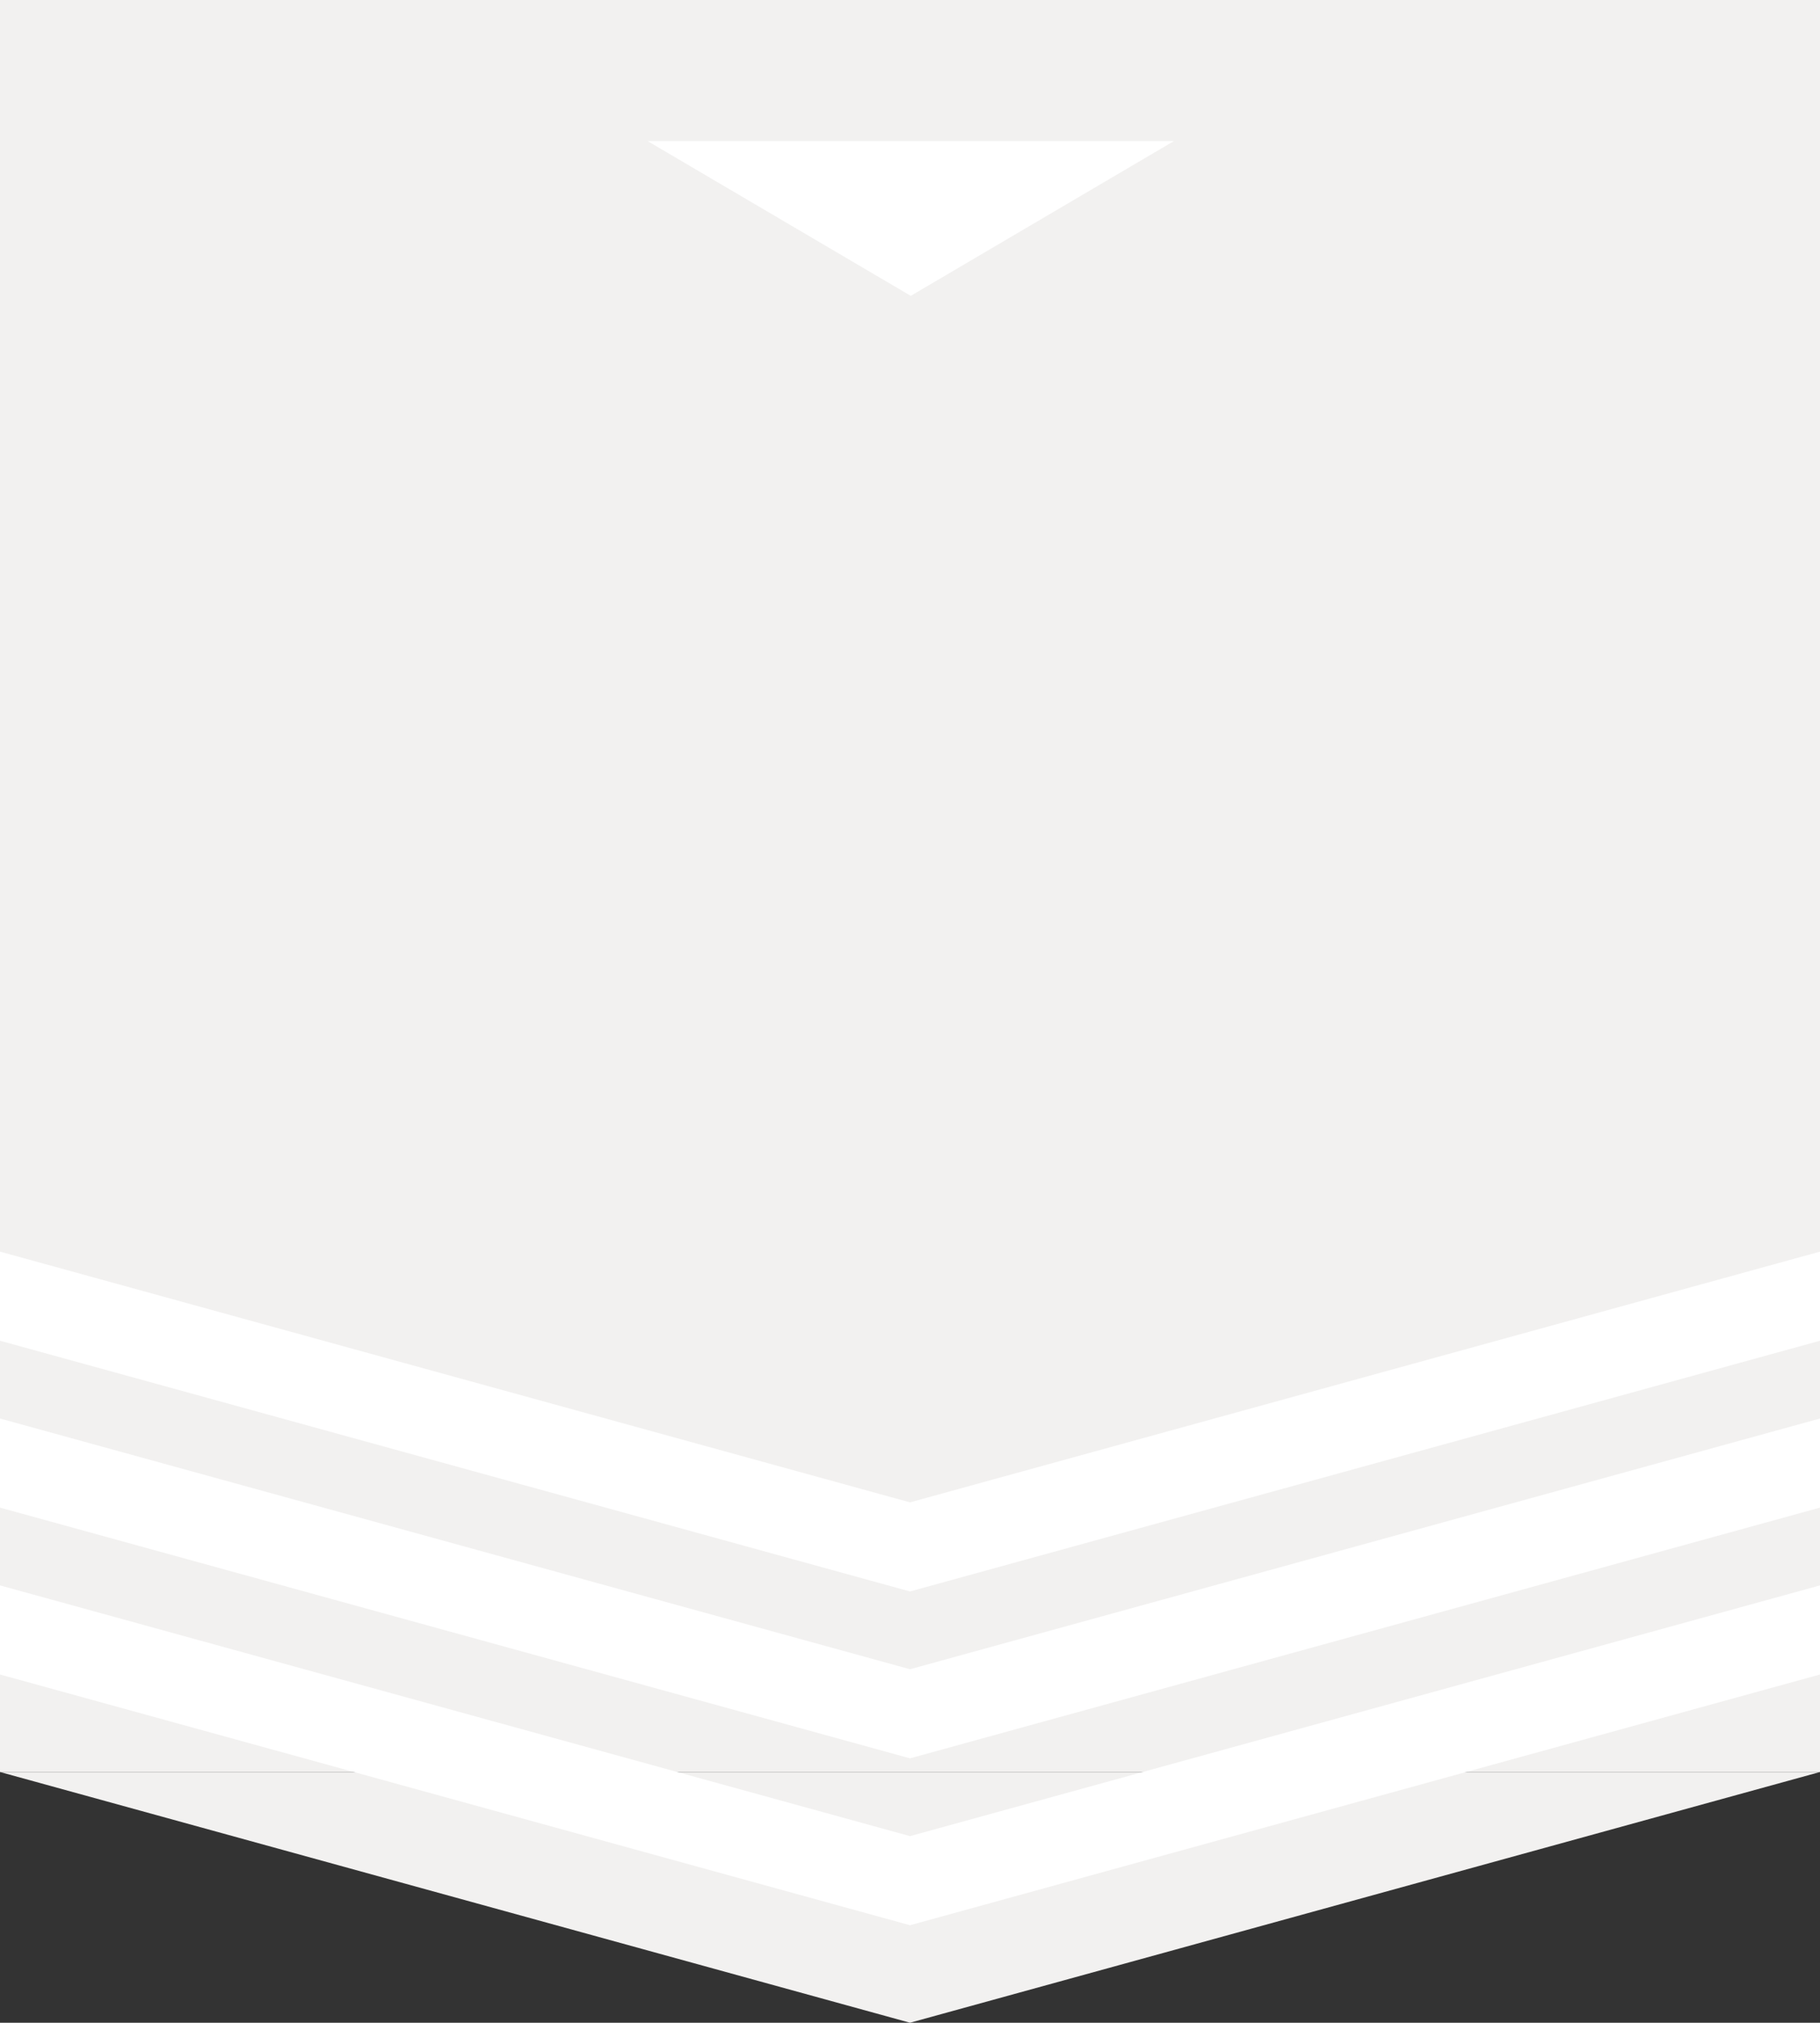 <svg xmlns="http://www.w3.org/2000/svg" width="1200" height="1333.268" viewBox="0 0 1200 1333.268"><rect x="0" y="0" width="1200" height="1333.268" fill="#333333" stroke="none"/><g transform="translate(-200 -2332)"><rect width="1200" height="1168" transform="translate(200 2332)" fill="#f2f1f0"/><path d="M600,0l600,165.268H0Z" transform="translate(1400 3665.268) rotate(180)" fill="#f2f1f0"/><path d="M600,224h0L0,58.732V0L600,165.268,1200,0V58.732L600,224Z" transform="translate(200 3157)" fill="#fff"/><path d="M600,224h0L0,58.732V0L600,165.268,1200,0V58.732L600,224Z" transform="translate(200 3267)" fill="#fff"/><path d="M600,224h0L0,58.732V0L600,165.268,1200,0V58.732L600,224Z" transform="translate(200 3377)" fill="#fff"/><path d="M173.5,0,347,102H0Z" transform="translate(974 2527) rotate(180)" fill="#fff"/></g></svg>